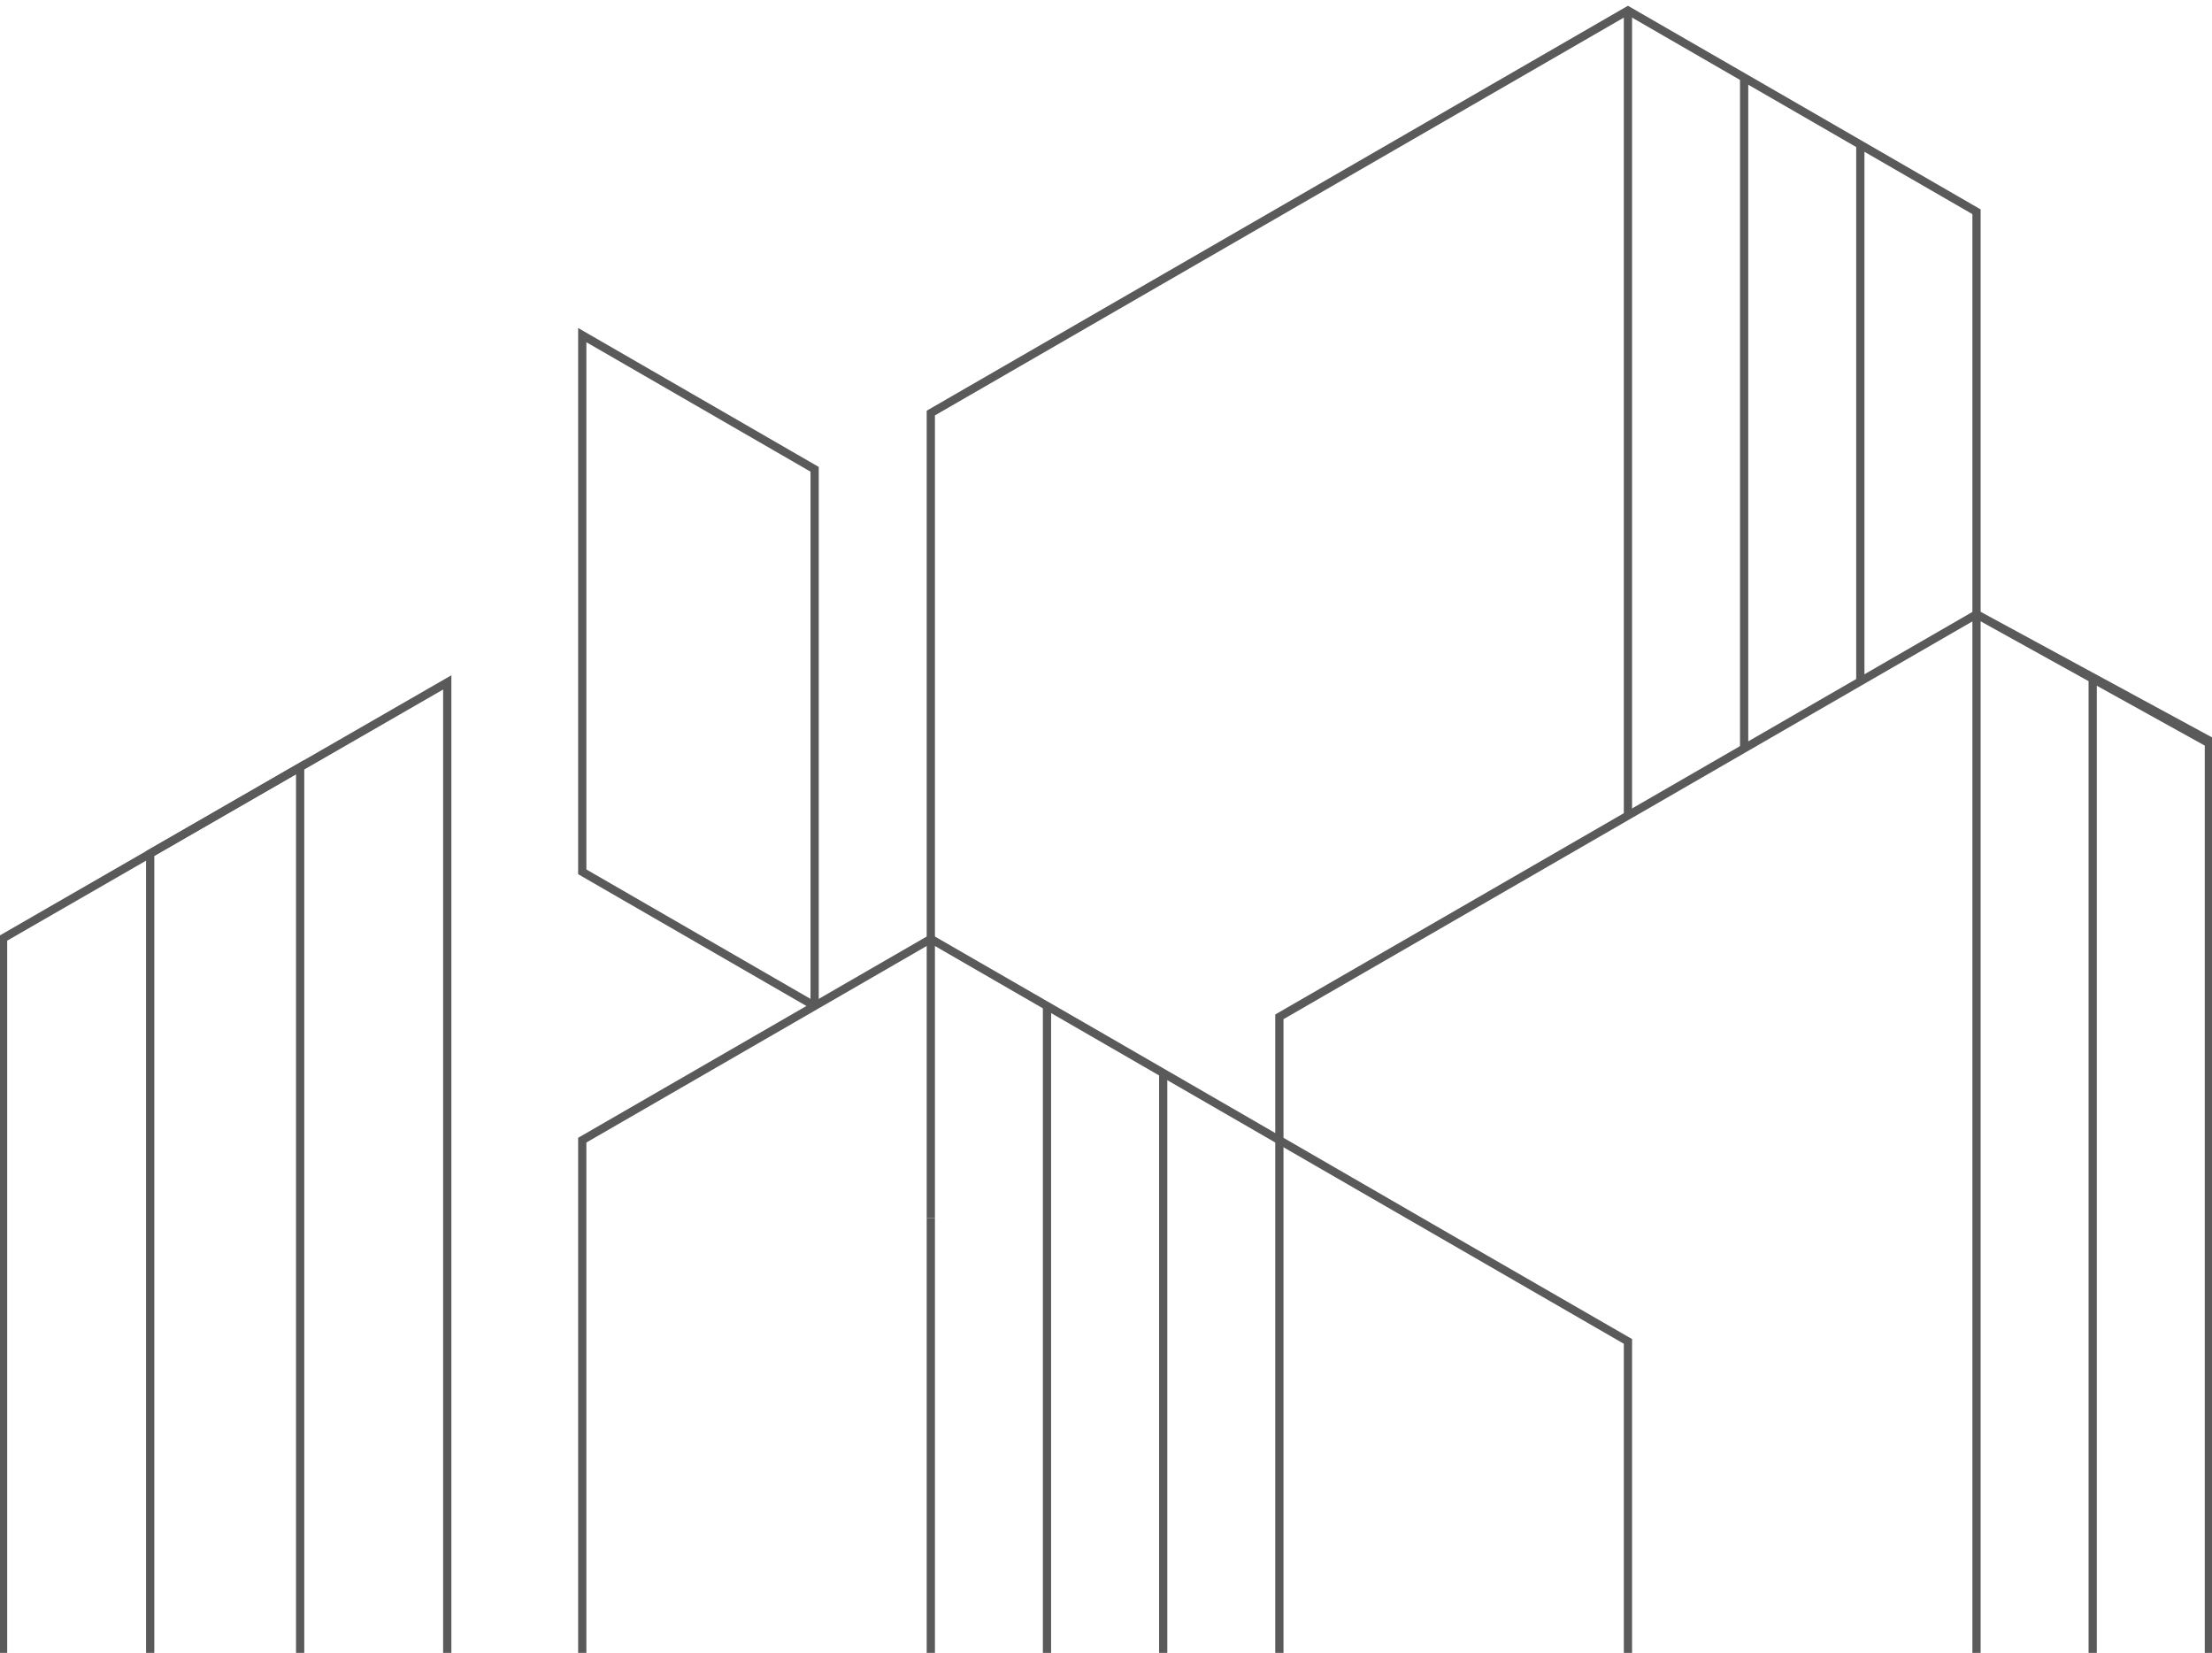 <?xml version="1.0" encoding="UTF-8" standalone="no"?>
<!-- Created with Inkscape (http://www.inkscape.org/) -->

<svg
   width="214.36mm"
   height="160.161mm"
   viewBox="0 0 214.36 160.161"
   version="1.1"
   id="svg1"
   inkscape:version="1.4 (e7c3feb1, 2024-10-09)"
   xml:space="preserve"
   sodipodi:docname="sura-eggert-design-2.svg"
   xmlns:inkscape="http://www.inkscape.org/namespaces/inkscape"
   xmlns:sodipodi="http://sodipodi.sourceforge.net/DTD/sodipodi-0.dtd"
   xmlns="http://www.w3.org/2000/svg"
   xmlns:svg="http://www.w3.org/2000/svg"><sodipodi:namedview
     id="namedview1"
     pagecolor="#ffffff"
     bordercolor="#000000"
     borderopacity="0.25"
     inkscape:showpageshadow="2"
     inkscape:pageopacity="0.0"
     inkscape:pagecheckerboard="0"
     inkscape:deskcolor="#d1d1d1"
     inkscape:document-units="mm"
     inkscape:zoom="0.89887065"
     inkscape:cx="1115.2884"
     inkscape:cy="545.68474"
     inkscape:window-width="3264"
     inkscape:window-height="1540"
     inkscape:window-x="575"
     inkscape:window-y="25"
     inkscape:window-maximized="0"
     inkscape:current-layer="group-R5"><inkscape:page
       x="0"
       y="0"
       width="214.36"
       height="160.161"
       id="page1"
       margin="0"
       bleed="0" /><inkscape:page
       x="224.36"
       y="0"
       width="1411.111"
       height="705.556"
       id="page2"
       margin="0"
       bleed="0" /></sodipodi:namedview><defs
     id="defs1" /><g
     inkscape:label="Ebene 1"
     inkscape:groupmode="layer"
     id="layer1"
     transform="translate(2.117,-68.527)" /><g
     id="g1"
     inkscape:groupmode="layer"
     inkscape:label="1"
     transform="matrix(0.265,0,0,0.265,224.36,0)"><g
       id="group-R5"
       transform="matrix(0.478,0,0,0.478,-1193.752,554.796)"><path
         id="path5-0"
         d="m 837.912,106.726 v -616.278 c 61.333,-35.467 172.22,-99.136 233.579,-134.563 v 750.05 h -6.307 v -739.156 l -220.966,127.283 v 612.664 h -6.307 v 0"
         style="fill:#5a5a5a;fill-opacity:1;fill-rule:nonzero;stroke:none;stroke-width:0.133"
         sodipodi:nodetypes="cccccccccc" /><path
         id="path5-0-0"
         d="m 725.371,106.085 0,-550.804 c 61.333,-35.467 172.219,-99.136 233.579,-134.563 l 0,684.577 h -6.307 l 0,-673.683 -220.966,127.283 0,547.191 h -6.307 v 0"
         style="fill:#5a5a5a;fill-opacity:1;fill-rule:nonzero;stroke:none;stroke-width:0.133"
         sodipodi:nodetypes="cccccccccc" /><path
         id="path7-2"
         d="m 1168.466,104.991 v -395.292 c 89.933,-51.92 179.893,-103.813 269.813,-155.773 178.973,103 357.507,206.747 536.493,309.733 v 241.914 h -6.307 v -238.314 l -530.187,-306.093 -263.507,152.147 v 391.679 h -6.307 v 0"
         style="fill:#5a5a5a;fill-opacity:1;fill-rule:nonzero;stroke:none;stroke-width:0.133"
         sodipodi:nodetypes="cccccccccccc" /><path
         id="path8-6"
         d="m 1435.132,105.421 v -334.3 h 6.307 v 334.3 h -6.307 v 0"
         style="fill:#5a5a5a;fill-opacity:1;fill-rule:nonzero;stroke:none;stroke-width:0.133"
         sodipodi:nodetypes="cccccc" /><path
         id="path9-9"
         d="m 2235.132,-690.759 v -306.107 l -263.52,-152.147 -530.173,306.107 v 614.027 h -6.307 v -617.627 c 178.827,-103.253 357.693,-206.44 536.48,-309.747 90,51.8 179.893,103.853 269.827,155.773 v 309.72 h -6.307 v 0"
         style="fill:#5a5a5a;fill-opacity:1;fill-rule:nonzero;stroke:none;stroke-width:0.133"
         sodipodi:nodetypes="cccccccccccc" /><path
         id="path10-4"
         d="m 2419.343,-586.752 -181.064,-100.38 -530.173,306.093 v 486.46 h -6.307 v -490.06 c 178.827,-103.253 536.48,-309.733 536.48,-309.733 l 180.964,98.197"
         style="fill:#5a5a5a;fill-opacity:1;fill-rule:nonzero;stroke:none;stroke-width:0.133"
         sodipodi:nodetypes="cccccccc" /><path
         id="path11-1"
         d="m 2235.132,105.421 v -796.18 h 6.307 v 796.18 h -6.307 v 0"
         style="fill:#5a5a5a;fill-opacity:1;fill-rule:nonzero;stroke:none;stroke-width:0.133"
         sodipodi:nodetypes="cccccc" /><path
         id="path16"
         d="m 1352.546,-801.688 v 410.547 h -3.147 l -1.56,2.733 -179.373,-103.547 v -417.813 c 61.36,35.427 122.733,70.827 184.08,106.28 z m -6.307,405.12 v -403.307 l -171.467,-99 v 403.307 l 171.467,99 v 0"
         style="fill:#5a5a5a;fill-opacity:1;fill-rule:nonzero;stroke:none;stroke-width:0.133" /><path
         id="path17-8"
         d="m 1524.012,105.573 v -496.714 h 6.307 v 496.714 h -6.307 v 0"
         style="fill:#5a5a5a;fill-opacity:1;fill-rule:nonzero;stroke:none;stroke-width:0.133"
         sodipodi:nodetypes="cccccc" /><path
         id="path18"
         d="M 1612.919,105.573 V -339.808 h 6.293 v 445.381 h -6.293 v 0"
         style="fill:#5a5a5a;fill-opacity:1;fill-rule:nonzero;stroke:none;stroke-width:0.133"
         sodipodi:nodetypes="cccccc" /><path
         id="path19"
         d="m 2324.012,105.421 v -744.86 h 6.307 v 744.86 h -6.307 v 0"
         style="fill:#5a5a5a;fill-opacity:1;fill-rule:nonzero;stroke:none;stroke-width:0.133"
         sodipodi:nodetypes="cccccc" /><path
         id="path20"
         d="m 2412.906,105.421 v -696.161 h 6.307 v 696.161 h -6.307 v 0"
         style="fill:#5a5a5a;fill-opacity:1;fill-rule:nonzero;stroke:none;stroke-width:0.133"
         sodipodi:nodetypes="cccccc" /><path
         id="path21"
         d="m 1968.466,-536.799 v -615.827 h 6.307 v 615.827 h -6.307 v 0"
         style="fill:#5a5a5a;fill-opacity:1;fill-rule:nonzero;stroke:none;stroke-width:0.133" /><path
         id="path22"
         d="m 2057.346,-588.119 v -513.187 h 6.307 v 513.187 h -6.307 v 0"
         style="fill:#5a5a5a;fill-opacity:1;fill-rule:nonzero;stroke:none;stroke-width:0.133" /><path
         id="path23"
         d="m 2146.239,-639.439 v -410.547 h 6.307 v 410.547 h -6.307 v 0"
         style="fill:#5a5a5a;fill-opacity:1;fill-rule:nonzero;stroke:none;stroke-width:0.133" /></g></g></svg>
